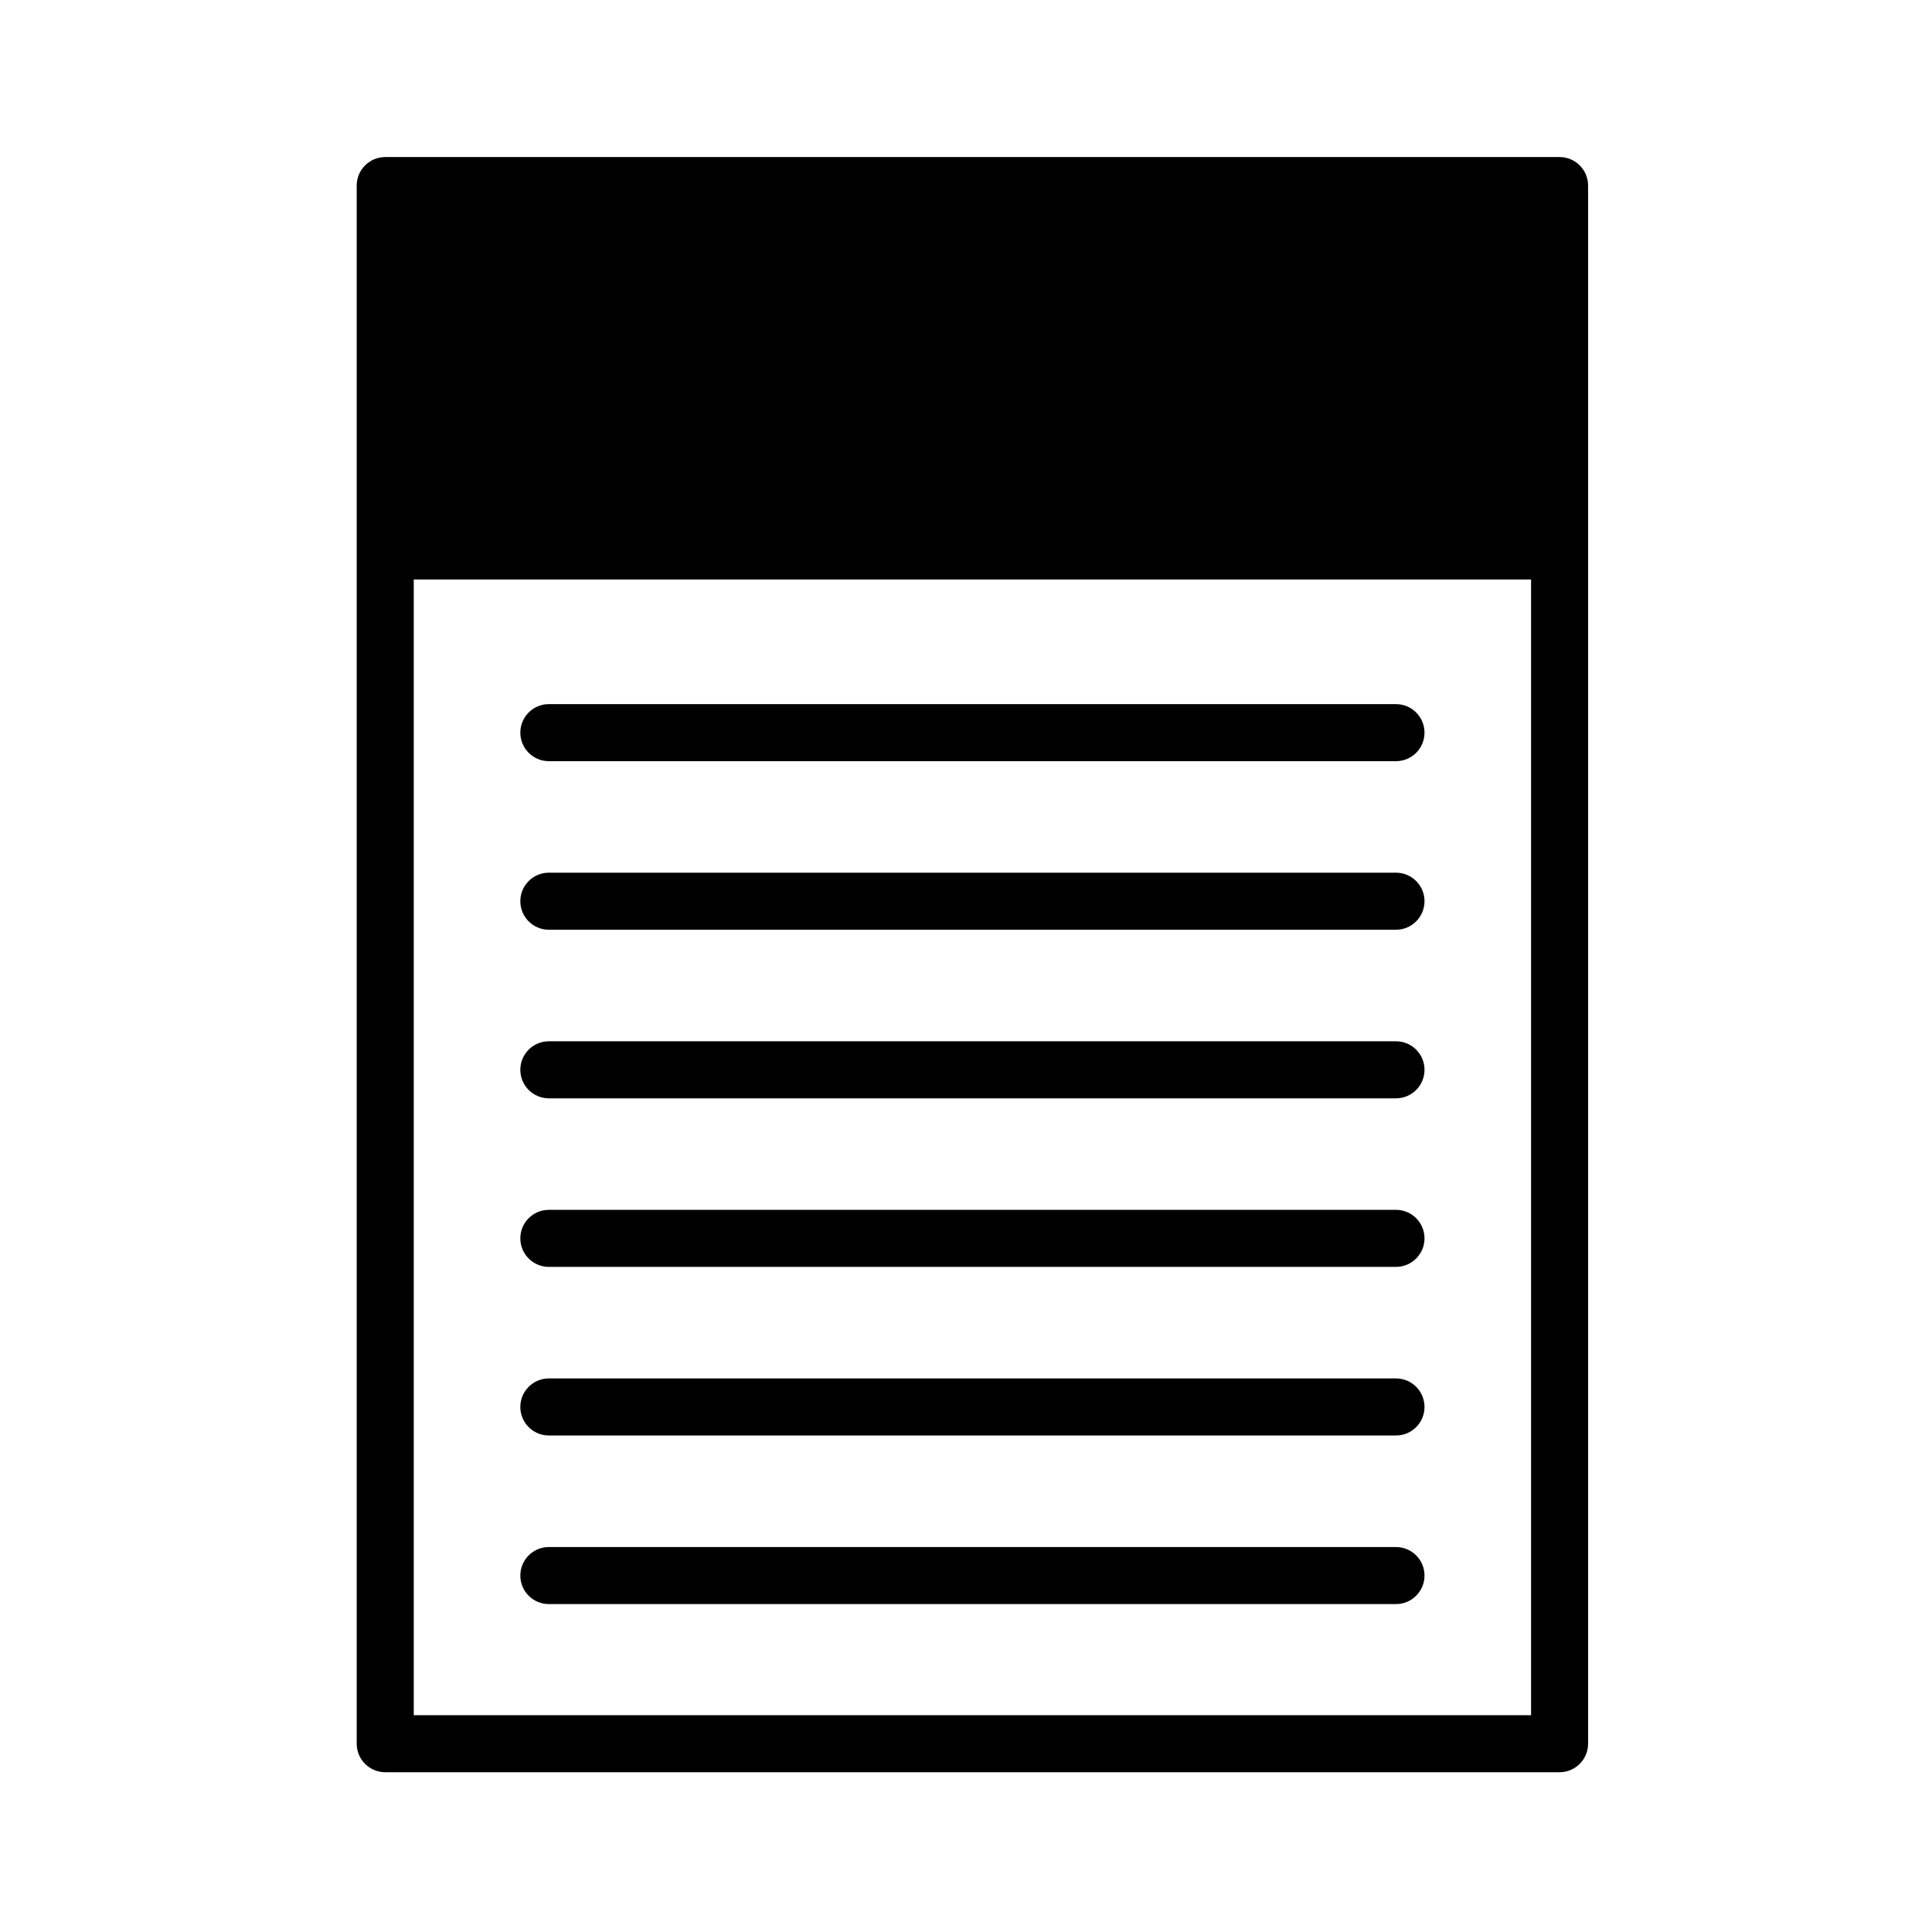 <?xml version="1.0" encoding="UTF-8"?>
<!-- Uploaded to: ICON Repo, www.svgrepo.com, Generator: ICON Repo Mixer Tools -->
<svg fill="#000000" width="800px" height="800px" version="1.1" viewBox="144 144 512 512" xmlns="http://www.w3.org/2000/svg">
 <g>
  <path d="m557.3 185.62h-311.21c-4.176 0-7.559 3.387-7.559 7.559v412.92c0 4.172 3.383 7.559 7.559 7.559h311.21c4.176 0 7.559-3.387 7.559-7.559v-412.92c0-4.172-3.383-7.559-7.559-7.559zm-303.65 412.92v-300.97h296.1v300.97z"/>
  <path d="m513.95 330.6h-224.5c-4.176 0-7.559 3.387-7.559 7.559s3.383 7.559 7.559 7.559h224.5c4.176 0 7.559-3.387 7.559-7.559 0-4.176-3.383-7.559-7.559-7.559z"/>
  <path d="m513.95 375.27h-224.5c-4.176 0-7.559 3.387-7.559 7.559s3.383 7.559 7.559 7.559h224.5c4.176 0 7.559-3.387 7.559-7.559s-3.383-7.559-7.559-7.559z"/>
  <path d="m513.95 419.95h-224.5c-4.176 0-7.559 3.387-7.559 7.559 0 4.172 3.383 7.559 7.559 7.559h224.5c4.176 0 7.559-3.387 7.559-7.559 0-4.172-3.383-7.559-7.559-7.559z"/>
  <path d="m513.95 464.62h-224.5c-4.176 0-7.559 3.387-7.559 7.559s3.383 7.559 7.559 7.559h224.5c4.176 0 7.559-3.387 7.559-7.559 0-4.176-3.383-7.559-7.559-7.559z"/>
  <path d="m513.95 509.3h-224.5c-4.176 0-7.559 3.387-7.559 7.559s3.383 7.559 7.559 7.559h224.5c4.176 0 7.559-3.387 7.559-7.559s-3.383-7.559-7.559-7.559z"/>
  <path d="m513.95 553.98h-224.5c-4.176 0-7.559 3.387-7.559 7.559 0 4.172 3.383 7.559 7.559 7.559h224.5c4.176 0 7.559-3.387 7.559-7.559 0-4.172-3.383-7.559-7.559-7.559z"/>
 </g>
</svg>